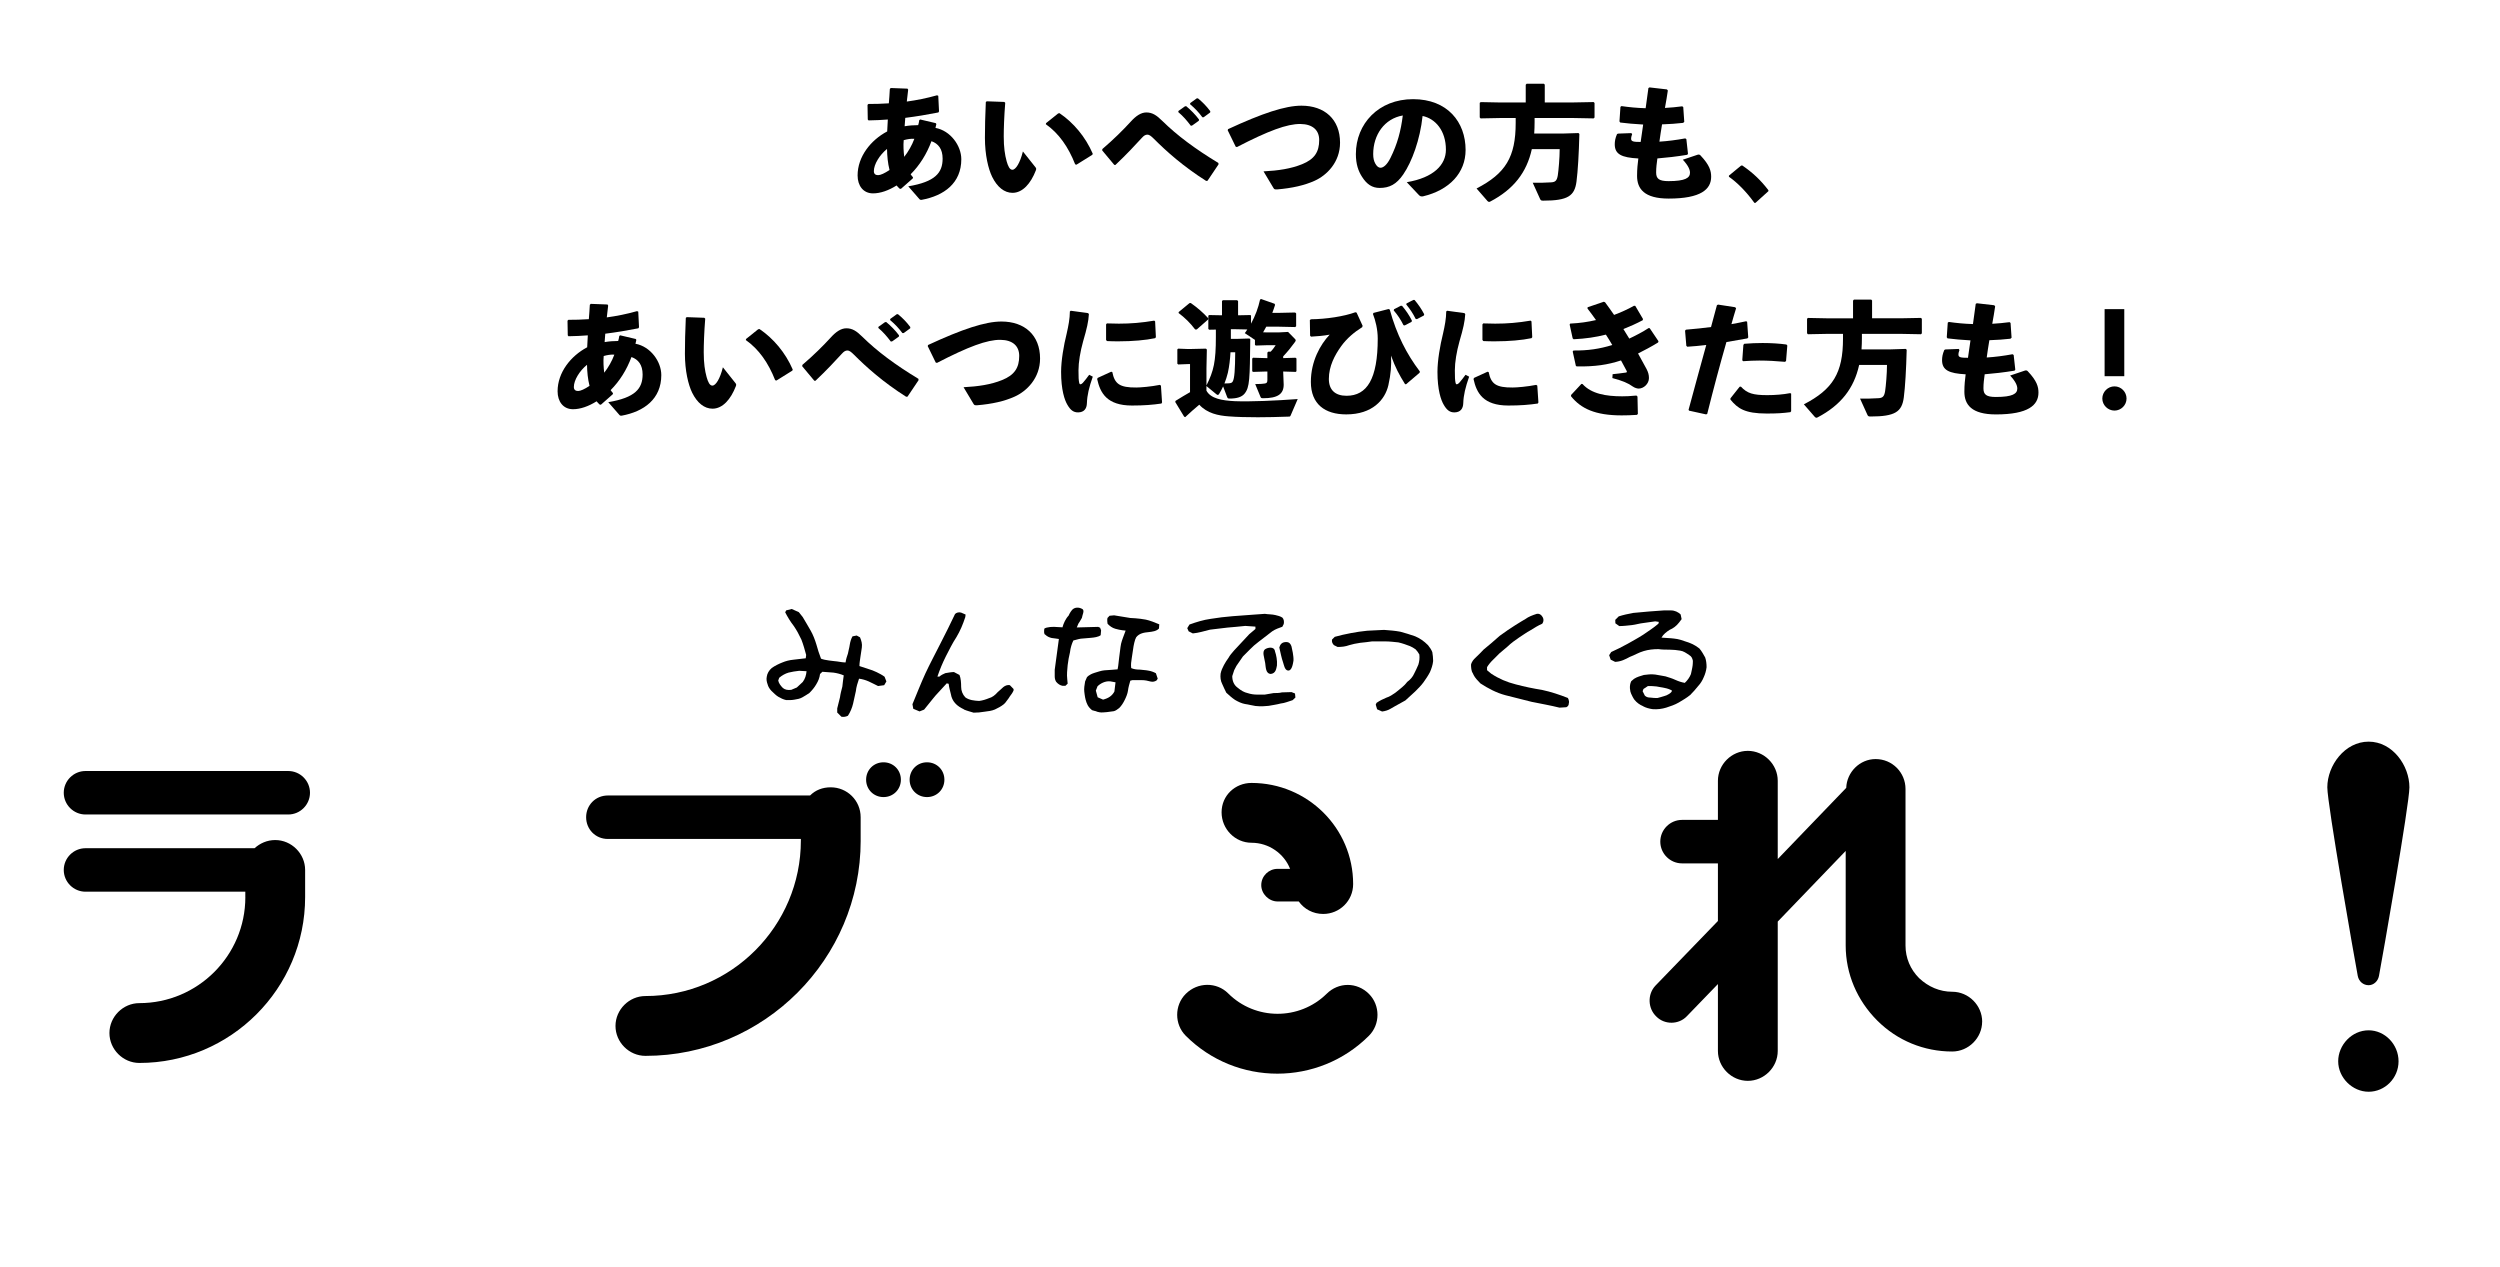 <?xml version="1.0" encoding="UTF-8"?>
<svg id="_スマホ用" data-name="スマホ用" xmlns="http://www.w3.org/2000/svg" viewBox="0 0 786.56 398.73">
  <g>
    <path d="m188.72,127.32c-.39-.35-.67-.63-1.02-1.06-2.52,1.58-5.09,2.49-7.42,2.49-3.08,0-4.85-2.41-4.85-5.64,0-5.92,4.14-11.12,9.31-13.85.04-1.34.12-2.41.2-3.75-1.93.16-3.94.24-6.07.28l-.24-.28-.08-4.61.28-.28c1.97,0,4.18-.04,6.43-.2.12-1.5.24-3,.31-4.5l.28-.32,5.29.2.2.35c-.16,1.22-.28,2.45-.43,3.71,3.12-.43,6.19-1.03,9.51-1.97l.39.16.24,4.89-.2.35c-3.59.71-6.94,1.26-10.42,1.7-.04.55-.12,1.54-.2,2.64,1.42-.24,2.84-.35,4.26-.35.12-.4.28-.99.35-1.58l.28-.2,4.89,1.15.2.28c-.12.55-.2.91-.28,1.22,4.73.87,8.13,5.6,8.13,9.86,0,7.5-5.4,11.48-12.51,12.78-.31,0-.47,0-.67-.24l-3.51-4.02c8.48-1.42,10.81-4.26,10.81-8.72,0-3.04-1.38-4.73-3.51-5.48-1.5,4.06-3.75,7.61-6.55,10.41.24.4.51.67.75.95l-.08.35-3.71,3.27h-.35Zm-8.17-5.56c0,.87.51,1.26,1.34,1.26.75,0,2.05-.59,3.59-1.62-.55-2.17-.75-4.42-.79-6.63-2.37,1.93-4.14,4.85-4.14,6.98Zm12.74-10.18c-1.1-.08-2.25.12-3.35.43-.16,1.66-.04,3.59.16,5.25,1.26-1.58,2.45-3.67,3.19-5.68Z"/>
    <path d="m216.04,99.78l5.56.2.28.28c-.35,4.38-.47,8.28-.47,10.57,0,3.47.36,5.8.91,7.81.44,1.54.95,2.68,1.81,2.68,1.06,0,2.41-2.13,3.31-5.76l3.95,4.97c.28.35.28.55.12.99-1.58,4.1-4.14,7.06-7.34,7.06-2.56,0-4.81-1.81-6.39-5.01-1.22-2.48-2.29-6.9-2.29-12.27,0-3.19.08-6.98.28-11.28l.28-.24Zm18.7,6.86l3.79-3.04.43-.08c4.42,3,8.17,7.46,10.45,12.74l-.12.35-5.01,3.12-.4-.12c-2.13-5.44-5.13-9.74-9.23-12.62l.08-.35Z"/>
    <path d="m252.44,114.81c3.59-3.08,6.47-5.92,8.99-8.68,1.54-1.7,3.16-2.84,4.85-2.84,1.85,0,3.19.83,5.05,2.68,4.65,4.58,10.34,8.8,17.63,13.22l.04.43-3.47,5.17-.43.04c-7.22-4.58-12.47-9.27-16.45-13.26-.87-.87-1.46-1.3-2.01-1.3-.63,0-1.11.28-1.78,1.03-2.17,2.37-4.85,5.25-8.32,8.52l-.35-.04-3.79-4.54.04-.43Zm23.95-11.99l2.05-1.46.39-.04c1.46,1.22,2.84,2.6,4.02,4.18l-.04.4-2.17,1.54h-.39c-1.22-1.62-2.33-2.92-3.91-4.26l.04-.35Zm3.71-2.48l2.01-1.46.4-.04c1.46,1.22,2.56,2.29,3.9,4.06l-.04.4-2.05,1.5h-.4c-1.22-1.62-2.29-2.76-3.87-4.1l.04-.35Z"/>
    <path d="m294.4,114.06l-2.52-5.17.12-.35c10.81-5.01,17.99-7.38,23.08-7.38,7.3,0,12.15,4.3,12.15,11.64,0,6.19-4.22,10.3-8.01,11.99-3.12,1.42-7.06,2.33-11.83,2.72-.63,0-.83,0-1.07-.39l-3.16-5.29c4.66-.24,8.6-.83,12.11-2.25,3.94-1.58,5.4-3.9,5.4-7.61,0-3.04-1.97-5.01-5.92-5.05-4.18-.04-10.06,2.13-19.96,7.26l-.39-.12Z"/>
    <path d="m336.91,97.77l5.44.75.24.31c-.12,2.29-.63,4.54-1.81,8.56-.91,3.27-1.46,6.55-1.46,9.15,0,2.09.04,3.12.24,3.98.12.51.51.55,1.11-.04.63-.71,1.46-1.77,2.01-2.56l1.14.59c-1.18,3.35-1.77,5.84-1.85,8.32-.04,1.77-.91,2.88-2.72,2.92-1.58.04-2.52-.83-3.43-2.41-.87-1.46-1.97-4.65-1.97-10.34,0-3.55.83-8.36,1.74-11.99.59-2.61.99-4.69,1.02-7.02l.32-.24Zm28.52,29.19c-2.68.4-5.52.63-9.27.63-7.93,0-10.02-3.98-10.97-8.36l.2-.35,4.22-1.93.35.12c.75,3.71,2.29,4.89,7.57,4.85,1.3,0,4.65-.28,7.38-.83l.35.24.35,5.29-.2.35Zm-17.2-25.21c1.3.04,2.56.08,3.79.08,3.75,0,7.18-.28,11.13-.95l.28.24.24,4.97-.24.31c-2.96.63-7.1.99-11.4.99-1.26,0-2.48,0-3.75-.08l-.28-.35v-4.89l.24-.31Z"/>
    <path d="m379.57,122.9c1.34,2.52,4.93,3.12,8.92,3.32,4.89.2,13.02-.16,19.8-.67l-2.21,5.13c-.16.4-.28.4-.71.4-3.27.12-6.59.2-9.63.2-3.47,0-6.67-.08-9.15-.28-3.31-.24-6.78-.95-9.27-3.67-1.42,1.18-2.92,2.49-4.42,3.91l-.35-.16-2.8-4.62.12-.35c1.7-1.06,3.08-1.89,4.54-2.72v-8.84h-.63l-3.08.12-.28-.24v-4.5l.24-.24,3.12.12h.55l5.09-.12.28.28-.12,5.92v5.37c2.29-4.58,2.96-7.46,2.96-15.23v-2.33l-2.09.04-.28-.24v-4.18l.24-.2,4.06.08v-4.46l.24-.28h4.54l.28.28v4.46l3.87-.08.2.16v2.56c1.34-2.45,2.29-5.01,2.84-7.57l.31-.2,4.26,1.5.16.35c-.28.87-.55,1.7-.87,2.52h1.85l5.33-.12.32.28v4.02l-.28.28-5.37-.12h-3.75c-.32.59-.63,1.18-.99,1.77l1.5.04h3.31l3.04-.16,2.13,2.17c.2.2.28.32.28.47,0,.2-.12.39-.4.75-.95,1.34-2.21,2.88-3.55,4.3v.55l3.87-.12.31.24v3.98l-.2.24-3.98-.12.16,4.14c0,2.96-1.93,4.26-6.39,4.26-.71,0-.75-.08-.91-.43l-1.66-4.02c1.66,0,2.29-.08,2.88-.16.71-.08.95-.28.95-1.11v-2.68h-.47l-4.02.12-.28-.2v-3.98l.24-.28,4.06.12h.47v-1.74l.28-.28h.75c.63-.63,1.18-1.42,1.58-2.05h-2.45l-3.83.12-.24-.24v-1.54l-3.2-2.13c.28-.35.55-.75.79-1.15l-3.71-.08h-1.46v3.04h1.81l4.06-.12.24.24c-.16,12.47-.16,15.11-1.81,17.12-.87,1.03-2.29,1.54-4.77,1.54-.43,0-.55-.12-.71-.51l-1.26-3.31c-.35.83-.79,1.58-1.26,2.37-.12.2-.28.31-.39.31s-.28-.08-.44-.2l-3.16-2.6v1.42Zm-3.04-19.25h-.51c-1.62-2.13-3.23-3.67-5.21-5.17l.04-.31,3.39-2.8.4-.04c1.97,1.38,3.83,2.96,5.48,4.77l-.04.44-3.55,3.12Zm10.61,7.18c-.12,2.17-.35,4.34-.83,6.47-.28,1.14-.63,2.25-1.07,3.35.51,0,.87,0,1.22-.04.75-.04,1.14-.12,1.42-.63.51-1.03.71-3.51.75-9.15h-1.5Z"/>
    <path d="m412.42,100.45c4.81-.04,10.49-.91,14.01-2.21l.39.12,1.89,4.14-.12.43c-2.41,1.5-4.81,3.47-6.63,6-2.01,2.8-3.87,6.27-3.87,10.3,0,3.43,1.97,5.29,5.56,5.29,6.47,0,9.82-5.33,9.82-17.99,0-2.88-.71-5.72-1.5-7.73l.16-.35,4.73-1.22.39.16c2.17,7.93,5.33,14.01,9.47,19.49l-.08.4-4.22,3.59h-.35c-1.89-3.04-3.04-5.17-4.42-8.99.16,2.92-.04,5.84-.83,9.31-1.06,4.62-5.05,9.19-13.26,9.19-6.67,0-11.13-3.2-11.13-10.22,0-6.47,2.96-11.76,5.92-14.87-1.81.35-4.22.55-5.88.63l-.28-.31-.08-4.89.28-.24Zm26.19-3.16l2.13-1.1.39.04c1.22,1.46,2.21,2.88,3.08,4.62l-.08.4-2.17,1.14-.39-.08c-.91-1.81-1.74-3.08-3.08-4.66l.12-.35Zm3.91-1.81l2.13-1.11h.4c1.22,1.46,2.13,2.76,3.04,4.5l-.12.4-2.17,1.14-.4-.08c-.91-1.81-1.66-2.92-2.96-4.54l.08-.31Z"/>
    <path d="m455.32,97.77l5.44.75.24.31c-.12,2.29-.63,4.54-1.81,8.56-.91,3.27-1.46,6.55-1.46,9.15,0,2.09.04,3.12.24,3.98.12.51.51.55,1.11-.04.63-.71,1.46-1.77,2.01-2.56l1.14.59c-1.18,3.35-1.77,5.84-1.85,8.32-.04,1.77-.91,2.88-2.72,2.92-1.58.04-2.52-.83-3.43-2.41-.87-1.46-1.97-4.65-1.97-10.34,0-3.55.83-8.36,1.74-11.99.59-2.61.99-4.69,1.02-7.02l.32-.24Zm28.52,29.19c-2.68.4-5.52.63-9.27.63-7.93,0-10.02-3.98-10.97-8.36l.2-.35,4.22-1.93.35.12c.75,3.71,2.29,4.89,7.57,4.85,1.3,0,4.65-.28,7.38-.83l.35.24.35,5.29-.2.35Zm-17.2-25.21c1.3.04,2.56.08,3.79.08,3.75,0,7.18-.28,11.13-.95l.28.24.24,4.97-.24.31c-2.96.63-7.1.99-11.4.99-1.26,0-2.48,0-3.75-.08l-.28-.35v-4.89l.24-.31Z"/>
    <path d="m495.03,110.28c4.66.04,8.25-.51,12.23-1.73-.63-1.11-1.3-2.17-2.01-3.27-3.31.83-6.27,1.26-10.14,1.46l-.31-.28-.95-4.34.16-.31c3.19-.16,5.48-.51,8.13-1.11-.79-1.15-1.7-2.33-2.68-3.63l.04-.4,5.09-1.73.4.16c.99,1.3,1.89,2.64,2.84,3.98,1.93-.71,4.42-1.81,6.27-2.88l.4.04,2.41,4.1-.04.39c-1.81.99-4.3,2.09-6.11,2.8.55.95,1.03,1.66,1.85,3,1.86-.87,4.3-2.13,6.08-3.31l.35.04,2.76,4.1-.12.39c-2.01,1.26-4.5,2.56-6.31,3.47.99,1.77,1.89,3.43,2.68,4.89.51.99.75,1.81.75,2.84,0,1.81-1.66,3.31-3.23,3.31-.44,0-1.22-.2-1.89-.67-1.34-.99-3.2-1.81-6.39-2.64l.08-1.22c1.3-.12,2.52-.28,4.18-.51.28-.04.4-.2.24-.51-.51-.99-1.18-2.21-1.78-3.31-4.22,1.38-8.13,1.97-13.93,1.89l-.28-.2-.99-4.5.24-.32Zm-.75,14.01l3.27-3.51.35.04c2.76,3.08,7.38,3.87,12.47,3.87,1.34,0,2.25-.04,4.5-.24l.32.32.12,5.48-.31.28c-1.93.12-3.27.16-4.81.16-8.28,0-12.78-2.13-15.9-6v-.4Z"/>
    <path d="m531.27,128.9c2.01-7.5,3.79-13.89,5.56-20.36-2.01.24-3.98.43-5.96.55l-.31-.28-.4-4.77.28-.32c2.92-.24,5.48-.51,7.89-.83.59-2.21,1.22-4.54,1.85-6.86l.35-.2,5.4.83.28.35c-.51,1.62-1.02,3.39-1.46,4.97,1.58-.28,3.16-.59,4.62-.91l.32.16.35,4.93-.28.31c-2.13.4-4.38.79-6.59,1.15-2.09,7.3-4.02,14.52-6.04,22.6l-.35.16-5.37-1.18-.16-.31Zm13.18-3.59l2.88-3.63.4-.04c1.97,2.13,3.83,2.68,8.32,2.68,2.41,0,5.01-.2,7.18-.63l.31.16v5.52l-.24.31c-2.45.32-4.22.43-7.46.43-6.9,0-9.11-1.62-11.4-4.38v-.43Zm3.71-11.95l.35-4.85.28-.35c1.97-.16,3.91-.24,5.76-.24,2.68,0,5.25.16,7.5.47l.28.32-.4,4.89-.35.24c-2.68-.24-5.29-.4-8.09-.4-1.62,0-3.27.08-5.05.2l-.28-.28Z"/>
    <path d="m583.01,94.58l.28-.32h5.44l.27.28v5.6h9.03l6.35-.12.28.28v4.58l-.28.28-6.35-.12h-12.23v1.3c0,1.22-.04,2.45-.12,3.59h8.84l5.09-.16.28.28c-.16,6.19-.47,11.6-.91,14.99-.59,4.5-2.68,6-10.49,6-.63,0-.79-.12-.99-.59l-2.29-5.05c1.78.04,4.14,0,5.8-.12,1.3-.08,1.81-.51,2.09-2.21.24-1.54.59-5.52.59-8.25h-8.76c-1.62,7.38-5.76,12.66-13.06,16.49-.16.08-.28.12-.39.12-.2,0-.35-.12-.51-.28l-3.43-3.94c9.15-4.73,12.31-9.9,12.31-20.63v-1.54h-4.89l-6.15.12-.27-.31v-4.58l.31-.24,6.11.12h8.05v-5.56Z"/>
    <path d="m616.49,110.12c-.16.47-.32.91-.32,1.46,0,.87.79.99,3,.99.31-2.21.55-3.83.79-5.48-2.76-.16-5.09-.35-7.22-.63l-.24-.35.31-4.58.32-.24c2.45.35,4.85.59,7.61.67.32-2.17.63-4.38.87-6.35l.35-.2,5.48.63.28.35c-.24,1.66-.55,3.55-.91,5.48,1.81-.08,3.59-.28,5.44-.51l.32.24.32,4.65-.36.32c-2.01.24-4.3.39-6.63.47-.32,1.86-.59,3.71-.83,5.44,2.56-.16,5.33-.51,8.13-1.03l.35.24.51,4.61-.24.32c-3.39.55-6.51.91-9.39,1.14-.2,1.54-.39,2.8-.39,4.42,0,1.97.91,2.72,3.9,2.72,5.29,0,6.75-1.03,6.75-2.64,0-.83-.39-2.09-2.25-4.1l4.69-1.58c.4-.12.71.04.87.24,2.88,3.04,3.35,4.89,3.35,6.71,0,3.95-3.23,6.86-13.37,6.86-7.73,0-9.94-3.12-9.94-7.14,0-2.25.2-3.83.4-5.48-5.25-.28-7.42-1.3-7.42-4.46,0-.95.16-1.93.71-3.2l.31-.16,4.22-.16.2.31Z"/>
    <path d="m669.06,125.39c0,2.09-1.73,3.79-3.79,3.79s-3.83-1.7-3.83-3.79,1.73-3.83,3.83-3.83,3.79,1.74,3.79,3.83Zm-.71-7.02h-6.19v-21.11h6.19v21.11Z"/>
  </g>
  <g>
    <g>
      <path d="m263.41,224.19v-1.31c.31-1.18.57-2.36.87-3.49.13-1.05.44-2.23.74-3.36.13-1.18.26-2.36.44-3.54-1.05-.44-2.05-.7-3.23-.87-1.18-.13-2.31-.13-3.49-.26l-.74.7c-.13,1.18-.57,2.23-1.18,3.23-.57,1-1.31,1.88-2.18,2.75-.7.48-1.44.92-2.18,1.35-.74.44-1.66.61-2.53.74-.87.17-1.7.13-2.58.13-.87-.18-1.75-.61-2.49-1.05s-1.44-1.18-2.18-1.88c-.57-.61-1-1.31-1.18-2.05-.26-.74-.44-1.48-.26-2.36.13-1.01.7-2.01,1.57-2.75,1.05-.74,2.23-1.31,3.36-1.75,1.05-.44,2.18-.74,3.54-.87,1.31-.17,2.45-.31,3.8-.44l.13-1.05c-.44-1.62-.87-3.19-1.49-4.8-.7-1.48-1.44-2.93-2.45-4.37-1.05-1.35-1.92-2.8-2.66-4.24l.31-.61,1.75-.44,2.23,1,1.22,1.53c.74,1.31,1.83,3.01,2.53,4.32.74,1.31,1.31,2.8,1.75,4.24.44,1.62.92,3.1,1.48,4.54.74.31,1.62.44,2.49.57.87.17,1.75.17,2.62.31.87.13,1.75.31,2.62.31.13-1.05.44-1.92.74-2.8.13-.87.44-1.75.57-2.75.17-1.05.44-1.92.87-2.66l1.31-.26,1.05.57c.44,1.05.74,2.05.57,3.23-.13,1.01-.26,1.88-.44,2.93-.13,1-.31,1.88-.31,2.88.92.31,1.79.61,2.8.92.87.26,1.75.57,2.62,1,.87.44,1.75.87,2.49,1.44l.57,1.48-.7,1.18-1.92.26c-1-.44-1.88-1-2.93-1.44-1-.44-2.01-.74-3.06-.87-.44,1.31-.87,2.62-1,3.93-.31,1.31-.61,2.62-.87,3.93-.31,1.31-.87,2.66-1.62,3.8-.61.31-1.31.44-2.05.31l-1.31-1.31Zm-10.83-9.65c.74-1,1.05-2.05,1.18-3.36l-2.31-.13c-1.18.13-2.36.31-3.36.57-1.05.31-2.05.87-2.93,1.62l-.31.87c.18.87.74,1.62,1.48,2.36.7.57,1.57.7,2.62.57l1.75-.74,1.88-1.75Z"/>
      <path d="m303.28,223.18c-1-.48-2.05-1.09-2.8-1.97-.7-.79-1.14-1.75-1.31-2.8-.26-1.09-.57-2.1-.7-3.28l-.61-.13-3.49,3.8-.87,1.05-2.75,3.41-1.44.57-1.97-.83-.26-1.44c1.31-3.15,2.62-6.51,4.06-9.65,1.48-3.19,3.1-6.16,4.67-9.3,1.62-3.19,3.23-6.33,4.67-9.43.44-.44,1.18-.66,1.92-.44l1.4.61-.09.79c-.74,2.27-1.62,4.37-2.8,6.33-1.31,1.97-2.31,4.11-3.32,6.03-1.05,2.1-1.92,4.19-2.66,6.38h.61c.57-.48,1.14-.79,1.88-1.09.74-.13,2.01-.35,2.71-.35l1.75.92c.44,1.05.52,2.58.52,3.76s.44,2.36,1.31,3.28c.57.44,1.31.7,2.05.87.74.13,1.62.26,2.31.26,1.05-.13,2.05-.44,3.1-.87,1-.26,1.88-.92,2.75-1.92.61-.48,1.18-1.09,1.75-1.57.61-.48,1.31-.74,2.05-.61l1.18,1.22v.44c-.31.74-.74,1.31-1.18,1.88-.44.79-1,1.35-1.44,2.01l-.44.44c-.87.7-1.79,1.18-2.8,1.66-1,.44-2.18.57-3.23.7-1.31.22-2.31.31-3.49.31-1-.31-2.05-.57-3.06-1Z"/>
      <path d="m332.28,214.49c-.26-.44-.44-.96-.44-1.7v-2.05l1.31-9.7c-.79-.17-1.53-.17-2.27-.31-.7-.17-1.4-.44-2.01-1.05-.39-.09-.44-.83-.31-1.88.7-.57,2.88-.66,4.06-.52l1.66.09c.31-1.22,1.05-2.8,1.92-3.67,0,0,.44-1.05,1.09-1.79.74-.87,2.18-1,3.36-.22.57.61-.09,1.66-.26,2.71-.44.87-1.09,1.79-1.09,1.79l-.52,1.22,6.73-.18.61.26.31.83-.13,1.53c-.74.57-2.05.74-3.14.83-1.53.13-3.1.26-3.1.26,0,0-1.09.18-2.36.57-.48,1-.92,2.36-1.05,3.67-.31,1.31-.61,2.8-.74,4.11-.13,1.44-.31,2.93-.13,4.37l.13,1.44-.7.66h-.96c-.7-.13-1.4-.57-1.97-1.27Zm12.4,9.26l-1.09-.31c-1.35-1.09-1.66-2.05-2.01-3.23-.26-.87-.44-2.62-.44-2.62-.13-.87.09-2.23.26-3.19l.57-1.31s.57-.83,2.4-1.4c.92-.26,2.05-.7,3.1-.79,1.4-.13,3.06-.17,4.15-.31.31-1.4.31-2.62.52-3.93s.31-2.8.57-4.11c.31-1.27.79-2.36,1.44-4.15,0,0-1.62-.09-3.23-.57-.96-.26-1.79-.87-2.45-1.57,0,0-.22-1.18-.04-1.83l.66-.7,1.44-.13s3.54.61,5.07.83c0,0,2.71.09,4.89.52,1.27.26,2.93.92,4.24,1.48l-.09,1.31c-.79.87-2.1,1-3.28,1.14-1.31.13-2.88.31-3.89,1.62-.44.7-.83,2.62-.96,3.67-.17,1.01-.31,1.88-.44,2.93-.17,1-.31,2.01-.17,3.1.79.35,1.7.48,2.75.48.87.13,1.75.13,2.62.31.87.13,1.7.44,2.4.83l.57,1.7-.31.52c-.52.39-1.22.57-1.92.39-.92-.26-1.79-.44-2.8-.44h-2.93l-.66.17c-.31,1.05-.61,2.1-.74,3.14-.13.96-.57,2.01-1,2.88-.48,1-1.05,1.88-1.75,2.58-.57.44-1.14.87-1.7,1-1.96.26-2.71.39-3.45.39-1.44.09-2.31-.44-2.31-.44Zm5.94-6.2l.35-2.88-1.7-.31c-1.57-.13-3.06.66-3.97,1.57l-.52,1.35.57,2.1,1.7.74c1.7-.44,2.84-1.18,3.58-2.58Z"/>
      <path d="m391.8,221.52c-1.18-.22-2.18-.7-3.23-1.31-1-.66-1.88-1.48-2.75-2.27-.44-.83-.87-1.83-1.31-2.8-.48-.92-.61-2.05-.48-3.19.18-.96.61-1.88,1.05-2.71.44-.83.87-1.48,1.44-2.27.44-.83,1.05-1.48,1.75-2.31l1.79-1.92,2.97-3.19,1.96-1.66v-.74l-3.19-.22c-1.92.22-3.67.35-5.55.52-1.92.18-3.67.48-5.55.66-1.97.48-3.49,1-5.41,1.18l-1.31-.66-.44-1,.7-1.14c2.23-.79,4.41-1.48,6.73-1.79,2.18-.35,4.54-.66,6.86-.83,2.36-.18,4.67-.35,7.03-.52l3.1-.22c.87.17,2.36.13,3.32.39.74.17,1.48.35,2.18.79.44.44.61,1.22.44,2.01l-.44.87c-1.05.39-2.18.74-3.19,1.44-1.05.87-4.06,3.06-5.72,4.46-.87.83-1.75,1.66-2.49,2.44l-1,1-2.05,2.97-.7,1.35-.61,1.88c0,1.57.57,2.8,1.62,3.58,1.18,1,2.18,1.53,3.19,1.75,1.05.35,2.05.48,3.1.48h2.31c1.22-.18,2.8-.48,2.8-.48.87,0,1.75,0,2.62-.22.87,0,2.01-.09,3.01-.09l1.09.44.13,1.27-.87.83c-1.31.39-2.45.92-3.76,1.05-1.31.35-2.45.48-3.8.74-1.31.13-2.31.22-4.15.04-1-.13-2.18-.48-3.19-.61Zm6.25-12.97c-.26-1.7-1.09-3.58.04-4.32.74-.48,2.84-1,3.06.74.39,1.09.74,2.84.61,4.41-.22.96-.31,2.45-1.92,2.66-1.66-.09-1.57-2.05-1.79-3.49Zm5.63-.17c-.48-1.31-.83-3.19-1.18-4.67.26-.83.7-1.79,2.36-1.7,1.18.04,1.49,1.44,1.49,1.44.17.7.7,2.97.61,4.41-.17.96-.48,3.32-1.79,3.1-1-.17-1.22-1.83-1.49-2.58Z"/>
      <path d="m433.28,223.18l-.44-1.48.26-.57c1.05-.74,2.05-1.18,3.06-1.62,1.05-.31,2.05-1,2.93-1.62.87-.74,1.88-1.44,2.93-2.49l.74-.87c1-.74,1.75-1.62,2.18-2.62.44-.87.87-1.75,1.31-2.8.31-1,.44-2.01.31-3.19-.31-.57-.74-1.18-1.18-1.62-.57-.44-1.18-.74-1.75-1.01-1.18-.44-2.31-.87-3.67-1.18-1.31-.13-2.75-.31-4.06-.31h-4.24c-1.18.18-2.36.31-3.67.44-1.31.18-2.49.44-3.49.74-1.18.44-2.36.57-3.67.57l-1.14-.57c-.44-.44-.74-1-.61-1.75l.87-.87c1.62-.44,3.36-.87,5.11-1.18,1.62-.31,3.36-.57,5.11-.74,1.75-.13,3.54-.13,5.28-.26,1.75.13,3.49.26,5.11.57,1.62.44,3.06.87,4.67,1.44,1.44.61,2.75,1.48,4.06,2.8.61.74,1.05,1.44,1.35,2.18.13.87.26,1.75.26,2.8-.13,1.31-.57,2.49-1,3.49-.61,1.18-1.31,2.18-2.05,3.23-.74,1.01-1.62,1.88-2.62,2.88l-3.06,2.8c-.74.44-1.62.87-2.36,1.31s-1.62.87-2.31,1.31c-.74.44-1.62.74-2.66.87l-1.57-.7Z"/>
      <path d="m482.11,220.87l-8.47-2.14c-2.8-.74-5.37-2.1-7.86-3.71l-1.22-1.31c-.79-.87-1.22-1.97-1.22-1.97-.44-.57-.52-1.88-.52-2.62.22-1,1-1.79,1-1.79.44-.44,1.75-1.7,1.75-1.7l1.22-1.27,2.31-1.92,2.75-2.4c3.41-2.53,6.9-4.59,8.08-5.28,1-.74,2.18-1.18,3.54-1.62,0,0,.87-.26,1.57.57,1.18,1.35.17,2.53.17,2.53-1.31.57-2.49,1.31-3.67,2.05-1.31.7-2.45,1.57-3.63,2.31-1.31.87-2.49,1.75-3.67,2.88l-2.49,2.1s-1.27,1.27-2.01,2.01c-.74.7-1.44,1.57-1.88,2.31v.96l1.31,1.09c2.45,1.62,4.93,2.66,7.69,3.36,2.75.74,5.55,1.31,8.3,1.75,2.84.61,5.46,1.49,8.12,2.53,0,0,.57.92.31,1.7,0,.96-.83,1.22-.83,1.22l-2.1.13c-2.8-.7-5.81-1.22-8.56-1.79Z"/>
      <path d="m516.95,222.18c-1.05-.44-1.96-1.09-2.71-2.01-.48-.66-.74-1.27-1.05-1.92-.31-.61-.7-2.49.04-3.93l.87-.74c.92-.61,2.1-.92,3.1-1.22,1.09-.13,2.23-.31,3.58-.13,1.05.13,2.23.44,3.23.57,1.05.35,2.05.61,3.06,1.09,1.05.48,2.05.79,3.01.96.83-.79,1.48-1.66,1.92-2.75.18-.7.44-2.1.44-2.1.18-.74.18-2.1.18-2.1-.18-.79-.39-1.35-1.14-1.79-.96-.65-1.83-1.27-2.84-1.4-1-.17-2.18-.31-3.36-.31s-2.31,0-3.49-.17c-1.62,0-3.19.17-4.63.61-1.66.48-2.84,1.27-4.37,1.83-1.48.79-2.75,1.48-4.63,1.57l-1.4-.7-.48-1.4.65-1c1.79-.83,3.54-1.66,5.15-2.58s3.32-1.83,4.94-2.88c1.62-1.13,3.23-2.14,4.76-3.45l.13-.57-1.14-.17c-1.35.22-2.49.35-3.67.52-1.27.13-2.45.52-3.67.66-1.31.13-2.62.31-3.97.31l-1.22-.87-.04-1.09,1.09-1.09c1.49-.48,2.97-.79,4.59-1.09,1.62-.17,3.23-.31,4.85-.44,1.62-.18,3.19-.18,4.8-.35h2.18c1.22,0,2.27.52,3.06,1.27l.31,1.48-.79,1.05c-.87,1.14-1.92,1.88-2.97,2.31-.96.61-2.01,1.4-2.58,2.45,1.22.13,2.71.13,4.02.31,1.35.13,2.66.57,3.97,1.05,1.31.44,2.27.79,3.93,2.05.7.79,1.4,2.05,1.83,2.84.31.87.44,1.97.44,3.06-.13,1.09-.44,2.18-.87,3.1-.44,1.09-1.05,2.05-1.79,2.84-.7.92-1.62,1.92-2.49,2.8-1.18.96-2.27,1.57-3.58,2.36-1.27.74-2.62,1.18-3.97,1.62-1.27.39-2.75.61-4.32.48-1.09-.17-2.1-.44-2.97-.92Zm9.08-4.93c-.61-.35-1.48-.66-2.23-.79-.87-.17-1.75-.35-2.58-.48-.87-.13-1.79-.13-2.75-.13l-1.4.92-.26.7.7,1.4c.52.48,1.05.61,1.79.61.74.13,1.49.13,2.18.13.7-.13,1.44-.44,2.14-.61.74-.13,2.53-1.09,2.4-1.75Z"/>
    </g>
    <g>
      <path d="m97.53,249.42c0,3.76-3.08,6.84-6.84,6.84H26.9c-3.76,0-6.84-3.08-6.84-6.84s3.08-6.84,6.84-6.84h63.79c3.76,0,6.84,3.08,6.84,6.84Zm-20.35,32.84v-1.71H26.9c-3.76,0-6.84-3.08-6.84-6.84s3.08-6.84,6.84-6.84h53.19c1.71-1.54,3.93-2.57,6.5-2.57,5.13,0,9.41,4.28,9.41,9.41v8.55c0,28.73-23.43,52.17-52.16,52.17-5.13,0-9.41-4.28-9.41-9.41s4.28-9.41,9.41-9.41c18.3,0,33.35-14.88,33.35-33.35Z"/>
      <path d="m270.79,264.47c0,37.29-30.44,67.73-67.73,67.73-5.13,0-9.41-4.28-9.41-9.41s4.28-9.41,9.41-9.41c27.02,0,48.91-22.06,48.91-48.91v-.51h-60.72c-3.93,0-6.84-3.08-6.84-6.84s2.91-6.84,6.84-6.84h63.62c1.71-1.71,3.93-2.57,6.5-2.57,5.13,0,9.41,4.1,9.41,9.41v7.35Zm7.18-24.63c3.08,0,5.47,2.39,5.47,5.47s-2.39,5.47-5.47,5.47-5.47-2.39-5.47-5.47,2.4-5.47,5.47-5.47Zm19.16,5.47c0,3.08-2.39,5.47-5.47,5.47s-5.47-2.39-5.47-5.47,2.4-5.47,5.47-5.47,5.47,2.39,5.47,5.47Z"/>
      <path d="m373.06,325.87c-3.59-3.59-3.59-9.58,0-13.17,3.76-3.76,9.75-3.76,13.34-.17,8.55,8.55,22.41,8.55,30.96.17,3.76-3.76,9.58-3.76,13.34,0,3.59,3.59,3.59,9.58,0,13.17-15.91,15.91-41.73,15.91-57.64,0Zm28.9-52.51h3.93c-1.88-4.79-6.67-8.21-12.14-8.21-5.13,0-9.41-4.28-9.41-9.58s4.28-9.24,9.41-9.24c17.62,0,31.98,14.2,31.98,31.81,0,5.3-4.28,9.41-9.41,9.41-3.25,0-5.99-1.54-7.7-3.93h-6.67c-2.74,0-5.13-2.4-5.13-5.13,0-2.91,2.39-5.13,5.13-5.13Z"/>
      <path d="m623.63,321.42c0,5.13-4.28,9.41-9.41,9.41-8.89,0-17.27-3.42-23.6-9.75-6.33-6.33-9.92-14.71-9.92-23.6v-29.76l-21.38,22.23v40.7c0,5.13-4.28,9.41-9.41,9.41s-9.41-4.28-9.41-9.41v-21.04l-9.75,10.09c-2.57,2.74-7.01,2.74-9.58.17-2.74-2.56-2.91-7.01-.34-9.75l19.67-20.35v-18.13h-11.29c-3.76,0-6.84-3.08-6.84-6.84s3.08-6.84,6.84-6.84h11.29v-12.31c0-5.13,4.28-9.41,9.41-9.41s9.41,4.28,9.41,9.41v24.63l21.55-22.4c.17-4.96,4.28-9.06,9.24-9.06,5.3,0,9.41,4.28,9.41,9.41v49.26c0,3.93,1.54,7.53,4.28,10.26,2.91,2.74,6.5,4.28,10.43,4.28,5.13,0,9.41,4.28,9.41,9.41Z"/>
      <path d="m741.81,307.06c-1.03-5.47-9.58-54.05-9.58-59.35,0-6.84,5.47-14.37,13-14.37s12.83,7.53,12.83,14.37c0,5.3-8.55,53.88-9.58,59.35-.34,1.71-1.71,2.91-3.25,2.91-1.71,0-3.08-1.2-3.42-2.91Zm3.42,17.1c5.13,0,9.41,4.45,9.41,9.75s-4.28,9.58-9.41,9.58-9.58-4.45-9.58-9.58,4.28-9.75,9.58-9.75Z"/>
    </g>
  </g>
  <g id="_レイヤー_3" data-name="レイヤー 3">
    <path d="m283.11,59.41c-.39-.35-.67-.63-1.02-1.06-2.52,1.58-5.09,2.49-7.42,2.49-3.08,0-4.85-2.41-4.85-5.64,0-5.92,4.14-11.12,9.31-13.85.04-1.34.12-2.41.2-3.75-1.93.16-3.94.24-6.07.28l-.24-.28-.08-4.61.28-.28c1.97,0,4.18-.04,6.43-.2.12-1.5.24-3,.31-4.5l.28-.32,5.29.2.2.35c-.16,1.22-.28,2.45-.43,3.71,3.12-.43,6.19-1.03,9.51-1.97l.39.16.24,4.89-.2.35c-3.59.71-6.94,1.26-10.42,1.7-.04.55-.12,1.54-.2,2.64,1.42-.24,2.84-.35,4.26-.35.12-.4.28-.99.35-1.58l.28-.2,4.89,1.15.2.28c-.12.55-.2.91-.28,1.22,4.73.87,8.13,5.6,8.13,9.86,0,7.5-5.4,11.48-12.51,12.78-.31,0-.47,0-.67-.24l-3.51-4.02c8.48-1.42,10.81-4.26,10.81-8.72,0-3.04-1.38-4.73-3.51-5.48-1.5,4.06-3.75,7.61-6.55,10.41.24.4.51.67.75.95l-.08.35-3.71,3.27h-.35Zm-8.17-5.56c0,.87.51,1.26,1.34,1.26.75,0,2.05-.59,3.59-1.62-.55-2.17-.75-4.42-.79-6.63-2.37,1.93-4.14,4.85-4.14,6.98Zm12.74-10.18c-1.1-.08-2.25.12-3.35.43-.16,1.66-.04,3.59.16,5.25,1.26-1.58,2.45-3.67,3.19-5.68Z"/>
    <path d="m310.43,31.87l5.56.2.28.28c-.35,4.38-.47,8.28-.47,10.57,0,3.47.36,5.8.91,7.81.44,1.54.95,2.68,1.81,2.68,1.06,0,2.41-2.13,3.31-5.76l3.95,4.97c.28.35.28.55.12.99-1.58,4.1-4.14,7.06-7.34,7.06-2.56,0-4.81-1.81-6.39-5.01-1.22-2.48-2.29-6.9-2.29-12.27,0-3.19.08-6.98.28-11.28l.28-.24Zm18.7,6.86l3.79-3.04.43-.08c4.42,3,8.17,7.46,10.45,12.74l-.12.35-5.01,3.12-.4-.12c-2.13-5.44-5.13-9.74-9.23-12.62l.08-.35Z"/>
    <path d="m346.82,46.9c3.59-3.08,6.47-5.92,8.99-8.68,1.54-1.7,3.16-2.84,4.85-2.84,1.85,0,3.19.83,5.05,2.68,4.65,4.58,10.34,8.8,17.63,13.22l.04.43-3.47,5.17-.43.04c-7.22-4.58-12.47-9.27-16.45-13.26-.87-.87-1.46-1.3-2.01-1.3-.63,0-1.11.28-1.78,1.03-2.17,2.37-4.85,5.25-8.32,8.52l-.35-.04-3.79-4.54.04-.43Zm23.95-11.99l2.05-1.46.39-.04c1.46,1.22,2.84,2.6,4.02,4.18l-.04.4-2.17,1.54h-.39c-1.22-1.62-2.33-2.92-3.91-4.26l.04-.35Zm3.71-2.48l2.01-1.46.4-.04c1.46,1.22,2.56,2.29,3.9,4.06l-.04.4-2.05,1.5h-.4c-1.22-1.62-2.29-2.76-3.87-4.1l.04-.35Z"/>
    <path d="m388.78,46.15l-2.52-5.17.12-.35c10.81-5.01,17.99-7.38,23.08-7.38,7.3,0,12.15,4.3,12.15,11.64,0,6.19-4.22,10.3-8.01,11.99-3.12,1.42-7.06,2.33-11.83,2.72-.63,0-.83,0-1.07-.39l-3.16-5.29c4.66-.24,8.6-.83,12.11-2.25,3.94-1.58,5.4-3.9,5.4-7.61,0-3.04-1.97-5.01-5.92-5.05-4.18-.04-10.06,2.13-19.96,7.26l-.39-.12Z"/>
    <path d="m442.61,57.32c8.48-1.42,12.31-5.48,12.31-10.22,0-6-3.32-9.78-7.34-10.61-.79,7.46-3.35,14.4-6.08,18.38-2.13,3.12-4.34,4.26-7.42,4.26-2.37,0-4.06-1.15-5.56-3.51-1.14-1.77-1.93-3.94-1.93-7.14,0-9.55,7.14-17.28,17.99-17.28s16.53,7.22,16.53,15.98c0,7.18-5.05,12.62-13.41,14.6-.55.04-.83.04-1.26-.39l-3.83-4.06Zm-10.57-8.84c0,1.3.24,2.25.67,3,.43.79.99,1.3,1.62,1.3.91,0,2.05-.91,3.12-3.04,2.21-4.42,3.31-8.6,3.9-13.41-5.76.99-9.31,6.08-9.31,12.15Z"/>
    <path d="m480.03,26.67l.28-.32h5.44l.27.28v5.6h9.03l6.35-.12.28.28v4.58l-.28.28-6.35-.12h-12.23v1.3c0,1.22-.04,2.45-.12,3.59h8.84l5.09-.16.28.28c-.16,6.19-.47,11.6-.91,14.99-.59,4.5-2.68,6-10.49,6-.63,0-.79-.12-.99-.59l-2.29-5.05c1.78.04,4.14,0,5.8-.12,1.3-.08,1.81-.51,2.09-2.21.24-1.54.59-5.52.59-8.25h-8.76c-1.62,7.38-5.76,12.66-13.06,16.49-.16.08-.28.12-.39.12-.2,0-.35-.12-.51-.28l-3.43-3.94c9.15-4.73,12.31-9.9,12.31-20.63v-1.54h-4.89l-6.15.12-.27-.31v-4.58l.31-.24,6.11.12h8.05v-5.56Z"/>
    <path d="m513.51,42.21c-.16.47-.32.91-.32,1.46,0,.87.79.99,3,.99.31-2.21.55-3.83.79-5.48-2.76-.16-5.09-.35-7.22-.63l-.24-.35.31-4.58.32-.24c2.45.35,4.85.59,7.61.67.32-2.17.63-4.38.87-6.35l.35-.2,5.48.63.28.35c-.24,1.66-.55,3.55-.91,5.48,1.81-.08,3.59-.28,5.44-.51l.32.24.32,4.65-.36.32c-2.01.24-4.3.39-6.63.47-.32,1.86-.59,3.71-.83,5.44,2.56-.16,5.33-.51,8.13-1.03l.35.24.51,4.61-.24.32c-3.39.55-6.51.91-9.39,1.14-.2,1.54-.39,2.8-.39,4.42,0,1.97.91,2.72,3.9,2.72,5.29,0,6.75-1.03,6.75-2.64,0-.83-.39-2.09-2.25-4.1l4.69-1.58c.4-.12.71.04.87.24,2.88,3.04,3.35,4.89,3.35,6.71,0,3.95-3.23,6.86-13.37,6.86-7.73,0-9.94-3.12-9.94-7.14,0-2.25.2-3.83.4-5.48-5.25-.28-7.42-1.3-7.42-4.46,0-.95.16-1.93.71-3.2l.31-.16,4.22-.16.2.31Z"/>
    <path d="m548.17,52.07c3.12,2.13,5.68,4.46,8.21,7.77v.31l-4.06,3.67h-.35c-2.52-3.51-5.48-6.47-8.01-8.21v-.35l3.83-3.16.4-.04Z"/>
  </g>
</svg>